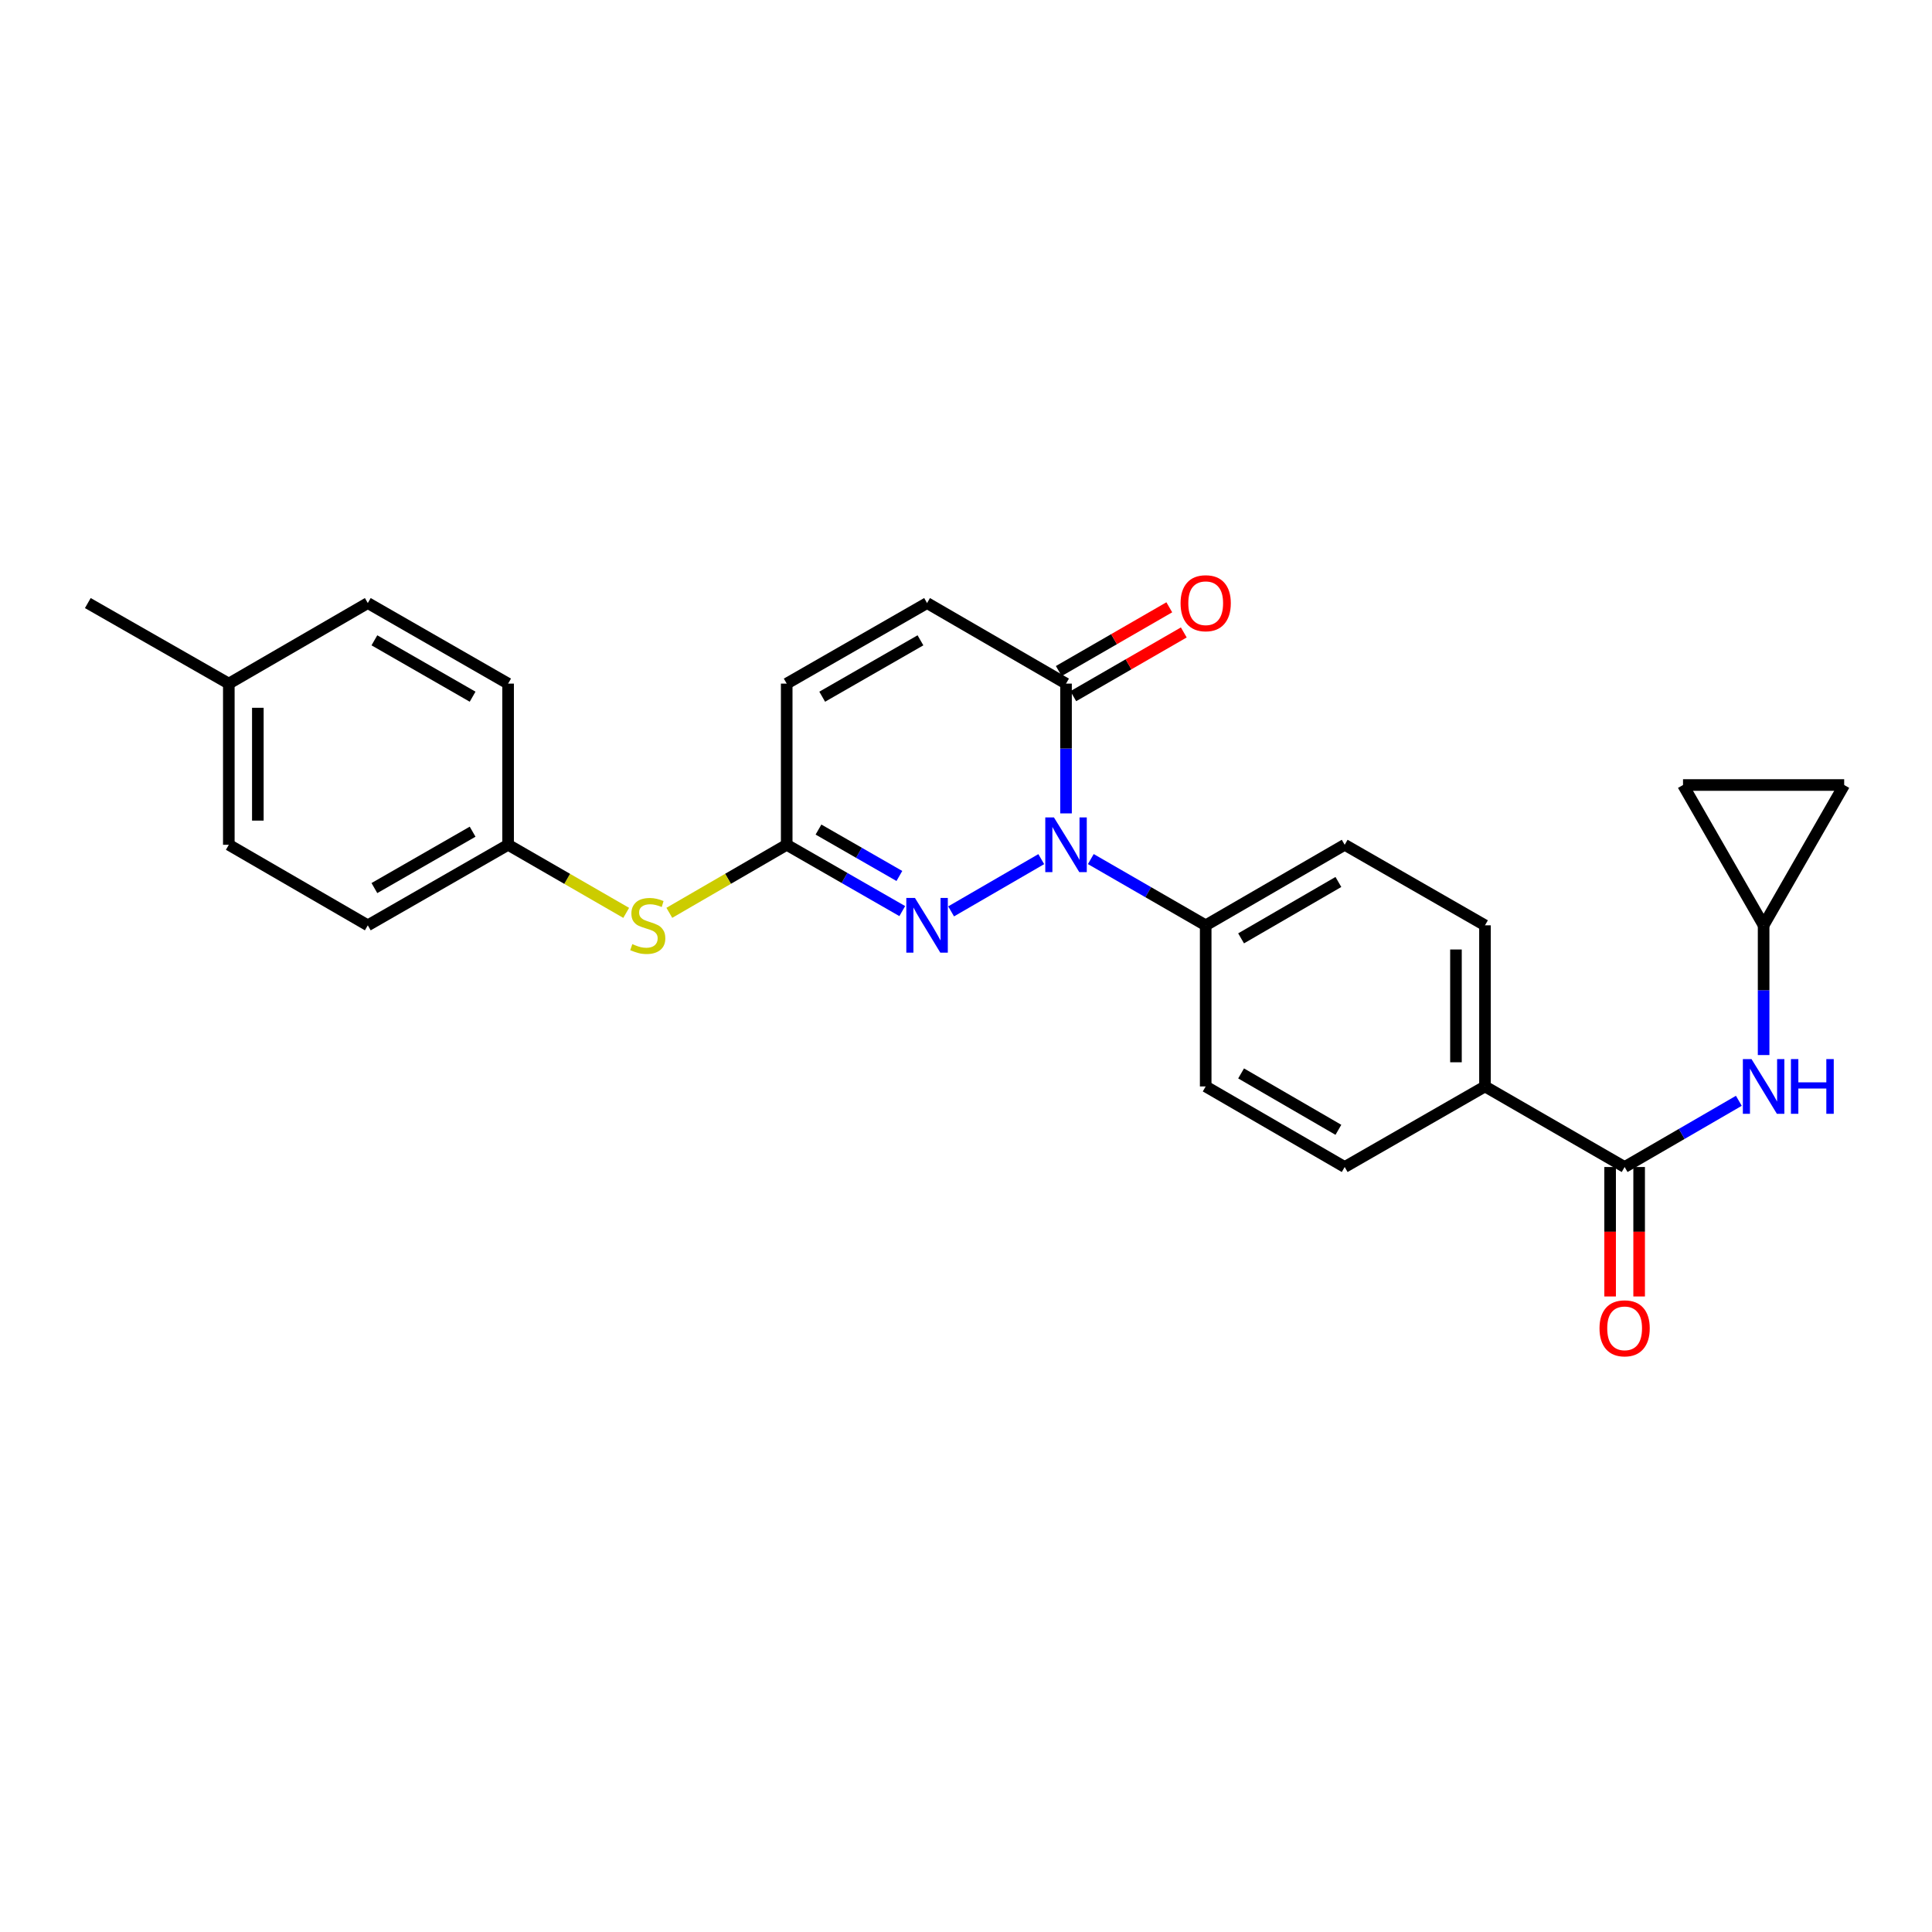 <?xml version='1.0' encoding='iso-8859-1'?>
<svg version='1.1' baseProfile='full'
              xmlns='http://www.w3.org/2000/svg'
                      xmlns:rdkit='http://www.rdkit.org/xml'
                      xmlns:xlink='http://www.w3.org/1999/xlink'
                  xml:space='preserve'
width='1000px' height='1000px' viewBox='0 0 1000 1000'>
<!-- END OF HEADER -->
<rect style='opacity:1.0;fill:#FFFFFF;stroke:none' width='1000' height='1000' x='0' y='0'> </rect>
<path class='bond-0' d='M 538.957,444.688 L 492.294,471.731' style='fill:none;fill-rule:evenodd;stroke:#0000FF;stroke-width:6px;stroke-linecap:butt;stroke-linejoin:miter;stroke-opacity:1' />
<path class='bond-1' d='M 551.775,421.013 L 551.775,387.425' style='fill:none;fill-rule:evenodd;stroke:#0000FF;stroke-width:6px;stroke-linecap:butt;stroke-linejoin:miter;stroke-opacity:1' />
<path class='bond-1' d='M 551.775,387.425 L 551.775,353.837' style='fill:none;fill-rule:evenodd;stroke:#000000;stroke-width:6px;stroke-linecap:butt;stroke-linejoin:miter;stroke-opacity:1' />
<path class='bond-7' d='M 564.602,444.655 L 594.333,461.8' style='fill:none;fill-rule:evenodd;stroke:#0000FF;stroke-width:6px;stroke-linecap:butt;stroke-linejoin:miter;stroke-opacity:1' />
<path class='bond-7' d='M 594.333,461.8 L 624.064,478.945' style='fill:none;fill-rule:evenodd;stroke:#000000;stroke-width:6px;stroke-linecap:butt;stroke-linejoin:miter;stroke-opacity:1' />
<path class='bond-2' d='M 467.012,471.58 L 437.105,454.42' style='fill:none;fill-rule:evenodd;stroke:#0000FF;stroke-width:6px;stroke-linecap:butt;stroke-linejoin:miter;stroke-opacity:1' />
<path class='bond-2' d='M 437.105,454.42 L 407.198,437.259' style='fill:none;fill-rule:evenodd;stroke:#000000;stroke-width:6px;stroke-linecap:butt;stroke-linejoin:miter;stroke-opacity:1' />
<path class='bond-2' d='M 465.516,453.403 L 444.581,441.39' style='fill:none;fill-rule:evenodd;stroke:#0000FF;stroke-width:6px;stroke-linecap:butt;stroke-linejoin:miter;stroke-opacity:1' />
<path class='bond-2' d='M 444.581,441.39 L 423.646,429.378' style='fill:none;fill-rule:evenodd;stroke:#000000;stroke-width:6px;stroke-linecap:butt;stroke-linejoin:miter;stroke-opacity:1' />
<path class='bond-4' d='M 551.775,353.837 L 479.846,312.143' style='fill:none;fill-rule:evenodd;stroke:#000000;stroke-width:6px;stroke-linecap:butt;stroke-linejoin:miter;stroke-opacity:1' />
<path class='bond-14' d='M 555.528,360.344 L 584.129,343.847' style='fill:none;fill-rule:evenodd;stroke:#000000;stroke-width:6px;stroke-linecap:butt;stroke-linejoin:miter;stroke-opacity:1' />
<path class='bond-14' d='M 584.129,343.847 L 612.73,327.351' style='fill:none;fill-rule:evenodd;stroke:#FF0000;stroke-width:6px;stroke-linecap:butt;stroke-linejoin:miter;stroke-opacity:1' />
<path class='bond-14' d='M 548.023,347.331 L 576.624,330.835' style='fill:none;fill-rule:evenodd;stroke:#000000;stroke-width:6px;stroke-linecap:butt;stroke-linejoin:miter;stroke-opacity:1' />
<path class='bond-14' d='M 576.624,330.835 L 605.225,314.338' style='fill:none;fill-rule:evenodd;stroke:#FF0000;stroke-width:6px;stroke-linecap:butt;stroke-linejoin:miter;stroke-opacity:1' />
<path class='bond-9' d='M 407.198,437.259 L 376.821,454.868' style='fill:none;fill-rule:evenodd;stroke:#000000;stroke-width:6px;stroke-linecap:butt;stroke-linejoin:miter;stroke-opacity:1' />
<path class='bond-9' d='M 376.821,454.868 L 346.443,472.477' style='fill:none;fill-rule:evenodd;stroke:#CCCC00;stroke-width:6px;stroke-linecap:butt;stroke-linejoin:miter;stroke-opacity:1' />
<path class='bond-27' d='M 407.198,437.259 L 407.198,353.837' style='fill:none;fill-rule:evenodd;stroke:#000000;stroke-width:6px;stroke-linecap:butt;stroke-linejoin:miter;stroke-opacity:1' />
<path class='bond-3' d='M 840.905,604.044 L 768.625,562.341' style='fill:none;fill-rule:evenodd;stroke:#000000;stroke-width:6px;stroke-linecap:butt;stroke-linejoin:miter;stroke-opacity:1' />
<path class='bond-5' d='M 840.905,604.044 L 870.465,586.908' style='fill:none;fill-rule:evenodd;stroke:#000000;stroke-width:6px;stroke-linecap:butt;stroke-linejoin:miter;stroke-opacity:1' />
<path class='bond-5' d='M 870.465,586.908 L 900.024,569.772' style='fill:none;fill-rule:evenodd;stroke:#0000FF;stroke-width:6px;stroke-linecap:butt;stroke-linejoin:miter;stroke-opacity:1' />
<path class='bond-13' d='M 833.394,604.044 L 833.394,637.547' style='fill:none;fill-rule:evenodd;stroke:#000000;stroke-width:6px;stroke-linecap:butt;stroke-linejoin:miter;stroke-opacity:1' />
<path class='bond-13' d='M 833.394,637.547 L 833.394,671.051' style='fill:none;fill-rule:evenodd;stroke:#FF0000;stroke-width:6px;stroke-linecap:butt;stroke-linejoin:miter;stroke-opacity:1' />
<path class='bond-13' d='M 848.416,604.044 L 848.416,637.547' style='fill:none;fill-rule:evenodd;stroke:#000000;stroke-width:6px;stroke-linecap:butt;stroke-linejoin:miter;stroke-opacity:1' />
<path class='bond-13' d='M 848.416,637.547 L 848.416,671.051' style='fill:none;fill-rule:evenodd;stroke:#FF0000;stroke-width:6px;stroke-linecap:butt;stroke-linejoin:miter;stroke-opacity:1' />
<path class='bond-6' d='M 479.846,312.143 L 407.198,353.837' style='fill:none;fill-rule:evenodd;stroke:#000000;stroke-width:6px;stroke-linecap:butt;stroke-linejoin:miter;stroke-opacity:1' />
<path class='bond-6' d='M 476.426,331.426 L 425.573,360.612' style='fill:none;fill-rule:evenodd;stroke:#000000;stroke-width:6px;stroke-linecap:butt;stroke-linejoin:miter;stroke-opacity:1' />
<path class='bond-8' d='M 912.843,546.096 L 912.843,512.52' style='fill:none;fill-rule:evenodd;stroke:#0000FF;stroke-width:6px;stroke-linecap:butt;stroke-linejoin:miter;stroke-opacity:1' />
<path class='bond-8' d='M 912.843,512.52 L 912.843,478.945' style='fill:none;fill-rule:evenodd;stroke:#000000;stroke-width:6px;stroke-linecap:butt;stroke-linejoin:miter;stroke-opacity:1' />
<path class='bond-15' d='M 624.064,478.945 L 696.011,437.259' style='fill:none;fill-rule:evenodd;stroke:#000000;stroke-width:6px;stroke-linecap:butt;stroke-linejoin:miter;stroke-opacity:1' />
<path class='bond-15' d='M 642.387,485.69 L 692.749,456.51' style='fill:none;fill-rule:evenodd;stroke:#000000;stroke-width:6px;stroke-linecap:butt;stroke-linejoin:miter;stroke-opacity:1' />
<path class='bond-16' d='M 624.064,478.945 L 624.064,562.341' style='fill:none;fill-rule:evenodd;stroke:#000000;stroke-width:6px;stroke-linecap:butt;stroke-linejoin:miter;stroke-opacity:1' />
<path class='bond-11' d='M 912.843,478.945 L 871.132,406.322' style='fill:none;fill-rule:evenodd;stroke:#000000;stroke-width:6px;stroke-linecap:butt;stroke-linejoin:miter;stroke-opacity:1' />
<path class='bond-12' d='M 912.843,478.945 L 954.545,406.322' style='fill:none;fill-rule:evenodd;stroke:#000000;stroke-width:6px;stroke-linecap:butt;stroke-linejoin:miter;stroke-opacity:1' />
<path class='bond-19' d='M 324.119,472.506 L 293.558,454.882' style='fill:none;fill-rule:evenodd;stroke:#CCCC00;stroke-width:6px;stroke-linecap:butt;stroke-linejoin:miter;stroke-opacity:1' />
<path class='bond-19' d='M 293.558,454.882 L 262.996,437.259' style='fill:none;fill-rule:evenodd;stroke:#000000;stroke-width:6px;stroke-linecap:butt;stroke-linejoin:miter;stroke-opacity:1' />
<path class='bond-10' d='M 768.625,562.341 L 696.011,604.044' style='fill:none;fill-rule:evenodd;stroke:#000000;stroke-width:6px;stroke-linecap:butt;stroke-linejoin:miter;stroke-opacity:1' />
<path class='bond-26' d='M 768.625,562.341 L 768.625,478.945' style='fill:none;fill-rule:evenodd;stroke:#000000;stroke-width:6px;stroke-linecap:butt;stroke-linejoin:miter;stroke-opacity:1' />
<path class='bond-26' d='M 753.603,549.832 L 753.603,491.454' style='fill:none;fill-rule:evenodd;stroke:#000000;stroke-width:6px;stroke-linecap:butt;stroke-linejoin:miter;stroke-opacity:1' />
<path class='bond-29' d='M 871.132,406.322 L 954.545,406.322' style='fill:none;fill-rule:evenodd;stroke:#000000;stroke-width:6px;stroke-linecap:butt;stroke-linejoin:miter;stroke-opacity:1' />
<path class='bond-18' d='M 696.011,437.259 L 768.625,478.945' style='fill:none;fill-rule:evenodd;stroke:#000000;stroke-width:6px;stroke-linecap:butt;stroke-linejoin:miter;stroke-opacity:1' />
<path class='bond-17' d='M 624.064,562.341 L 696.011,604.044' style='fill:none;fill-rule:evenodd;stroke:#000000;stroke-width:6px;stroke-linecap:butt;stroke-linejoin:miter;stroke-opacity:1' />
<path class='bond-17' d='M 642.389,555.6 L 692.752,584.792' style='fill:none;fill-rule:evenodd;stroke:#000000;stroke-width:6px;stroke-linecap:butt;stroke-linejoin:miter;stroke-opacity:1' />
<path class='bond-21' d='M 262.996,437.259 L 262.996,353.837' style='fill:none;fill-rule:evenodd;stroke:#000000;stroke-width:6px;stroke-linecap:butt;stroke-linejoin:miter;stroke-opacity:1' />
<path class='bond-22' d='M 262.996,437.259 L 190.374,478.945' style='fill:none;fill-rule:evenodd;stroke:#000000;stroke-width:6px;stroke-linecap:butt;stroke-linejoin:miter;stroke-opacity:1' />
<path class='bond-22' d='M 244.625,430.484 L 193.789,459.664' style='fill:none;fill-rule:evenodd;stroke:#000000;stroke-width:6px;stroke-linecap:butt;stroke-linejoin:miter;stroke-opacity:1' />
<path class='bond-20' d='M 118.436,353.837 L 118.436,437.259' style='fill:none;fill-rule:evenodd;stroke:#000000;stroke-width:6px;stroke-linecap:butt;stroke-linejoin:miter;stroke-opacity:1' />
<path class='bond-20' d='M 133.458,366.351 L 133.458,424.746' style='fill:none;fill-rule:evenodd;stroke:#000000;stroke-width:6px;stroke-linecap:butt;stroke-linejoin:miter;stroke-opacity:1' />
<path class='bond-25' d='M 118.436,353.837 L 45.455,312.143' style='fill:none;fill-rule:evenodd;stroke:#000000;stroke-width:6px;stroke-linecap:butt;stroke-linejoin:miter;stroke-opacity:1' />
<path class='bond-28' d='M 118.436,353.837 L 190.374,312.143' style='fill:none;fill-rule:evenodd;stroke:#000000;stroke-width:6px;stroke-linecap:butt;stroke-linejoin:miter;stroke-opacity:1' />
<path class='bond-24' d='M 262.996,353.837 L 190.374,312.143' style='fill:none;fill-rule:evenodd;stroke:#000000;stroke-width:6px;stroke-linecap:butt;stroke-linejoin:miter;stroke-opacity:1' />
<path class='bond-24' d='M 244.624,360.611 L 193.788,331.425' style='fill:none;fill-rule:evenodd;stroke:#000000;stroke-width:6px;stroke-linecap:butt;stroke-linejoin:miter;stroke-opacity:1' />
<path class='bond-23' d='M 190.374,478.945 L 118.436,437.259' style='fill:none;fill-rule:evenodd;stroke:#000000;stroke-width:6px;stroke-linecap:butt;stroke-linejoin:miter;stroke-opacity:1' />
<path  class='atom-0' d='M 545.515 423.099
L 554.795 438.099
Q 555.715 439.579, 557.195 442.259
Q 558.675 444.939, 558.755 445.099
L 558.755 423.099
L 562.515 423.099
L 562.515 451.419
L 558.635 451.419
L 548.675 435.019
Q 547.515 433.099, 546.275 430.899
Q 545.075 428.699, 544.715 428.019
L 544.715 451.419
L 541.035 451.419
L 541.035 423.099
L 545.515 423.099
' fill='#0000FF'/>
<path  class='atom-1' d='M 473.586 464.785
L 482.866 479.785
Q 483.786 481.265, 485.266 483.945
Q 486.746 486.625, 486.826 486.785
L 486.826 464.785
L 490.586 464.785
L 490.586 493.105
L 486.706 493.105
L 476.746 476.705
Q 475.586 474.785, 474.346 472.585
Q 473.146 470.385, 472.786 469.705
L 472.786 493.105
L 469.106 493.105
L 469.106 464.785
L 473.586 464.785
' fill='#0000FF'/>
<path  class='atom-6' d='M 906.583 548.181
L 915.863 563.181
Q 916.783 564.661, 918.263 567.341
Q 919.743 570.021, 919.823 570.181
L 919.823 548.181
L 923.583 548.181
L 923.583 576.501
L 919.703 576.501
L 909.743 560.101
Q 908.583 558.181, 907.343 555.981
Q 906.143 553.781, 905.783 553.101
L 905.783 576.501
L 902.103 576.501
L 902.103 548.181
L 906.583 548.181
' fill='#0000FF'/>
<path  class='atom-6' d='M 926.983 548.181
L 930.823 548.181
L 930.823 560.221
L 945.303 560.221
L 945.303 548.181
L 949.143 548.181
L 949.143 576.501
L 945.303 576.501
L 945.303 563.421
L 930.823 563.421
L 930.823 576.501
L 926.983 576.501
L 926.983 548.181
' fill='#0000FF'/>
<path  class='atom-10' d='M 327.285 488.665
Q 327.605 488.785, 328.925 489.345
Q 330.245 489.905, 331.685 490.265
Q 333.165 490.585, 334.605 490.585
Q 337.285 490.585, 338.845 489.305
Q 340.405 487.985, 340.405 485.705
Q 340.405 484.145, 339.605 483.185
Q 338.845 482.225, 337.645 481.705
Q 336.445 481.185, 334.445 480.585
Q 331.925 479.825, 330.405 479.105
Q 328.925 478.385, 327.845 476.865
Q 326.805 475.345, 326.805 472.785
Q 326.805 469.225, 329.205 467.025
Q 331.645 464.825, 336.445 464.825
Q 339.725 464.825, 343.445 466.385
L 342.525 469.465
Q 339.125 468.065, 336.565 468.065
Q 333.805 468.065, 332.285 469.225
Q 330.765 470.345, 330.805 472.305
Q 330.805 473.825, 331.565 474.745
Q 332.365 475.665, 333.485 476.185
Q 334.645 476.705, 336.565 477.305
Q 339.125 478.105, 340.645 478.905
Q 342.165 479.705, 343.245 481.345
Q 344.365 482.945, 344.365 485.705
Q 344.365 489.625, 341.725 491.745
Q 339.125 493.825, 334.765 493.825
Q 332.245 493.825, 330.325 493.265
Q 328.445 492.745, 326.205 491.825
L 327.285 488.665
' fill='#CCCC00'/>
<path  class='atom-14' d='M 827.905 687.537
Q 827.905 680.737, 831.265 676.937
Q 834.625 673.137, 840.905 673.137
Q 847.185 673.137, 850.545 676.937
Q 853.905 680.737, 853.905 687.537
Q 853.905 694.417, 850.505 698.337
Q 847.105 702.217, 840.905 702.217
Q 834.665 702.217, 831.265 698.337
Q 827.905 694.457, 827.905 687.537
M 840.905 699.017
Q 845.225 699.017, 847.545 696.137
Q 849.905 693.217, 849.905 687.537
Q 849.905 681.977, 847.545 679.177
Q 845.225 676.337, 840.905 676.337
Q 836.585 676.337, 834.225 679.137
Q 831.905 681.937, 831.905 687.537
Q 831.905 693.257, 834.225 696.137
Q 836.585 699.017, 840.905 699.017
' fill='#FF0000'/>
<path  class='atom-15' d='M 611.064 312.223
Q 611.064 305.423, 614.424 301.623
Q 617.784 297.823, 624.064 297.823
Q 630.344 297.823, 633.704 301.623
Q 637.064 305.423, 637.064 312.223
Q 637.064 319.103, 633.664 323.023
Q 630.264 326.903, 624.064 326.903
Q 617.824 326.903, 614.424 323.023
Q 611.064 319.143, 611.064 312.223
M 624.064 323.703
Q 628.384 323.703, 630.704 320.823
Q 633.064 317.903, 633.064 312.223
Q 633.064 306.663, 630.704 303.863
Q 628.384 301.023, 624.064 301.023
Q 619.744 301.023, 617.384 303.823
Q 615.064 306.623, 615.064 312.223
Q 615.064 317.943, 617.384 320.823
Q 619.744 323.703, 624.064 323.703
' fill='#FF0000'/>
</svg>
